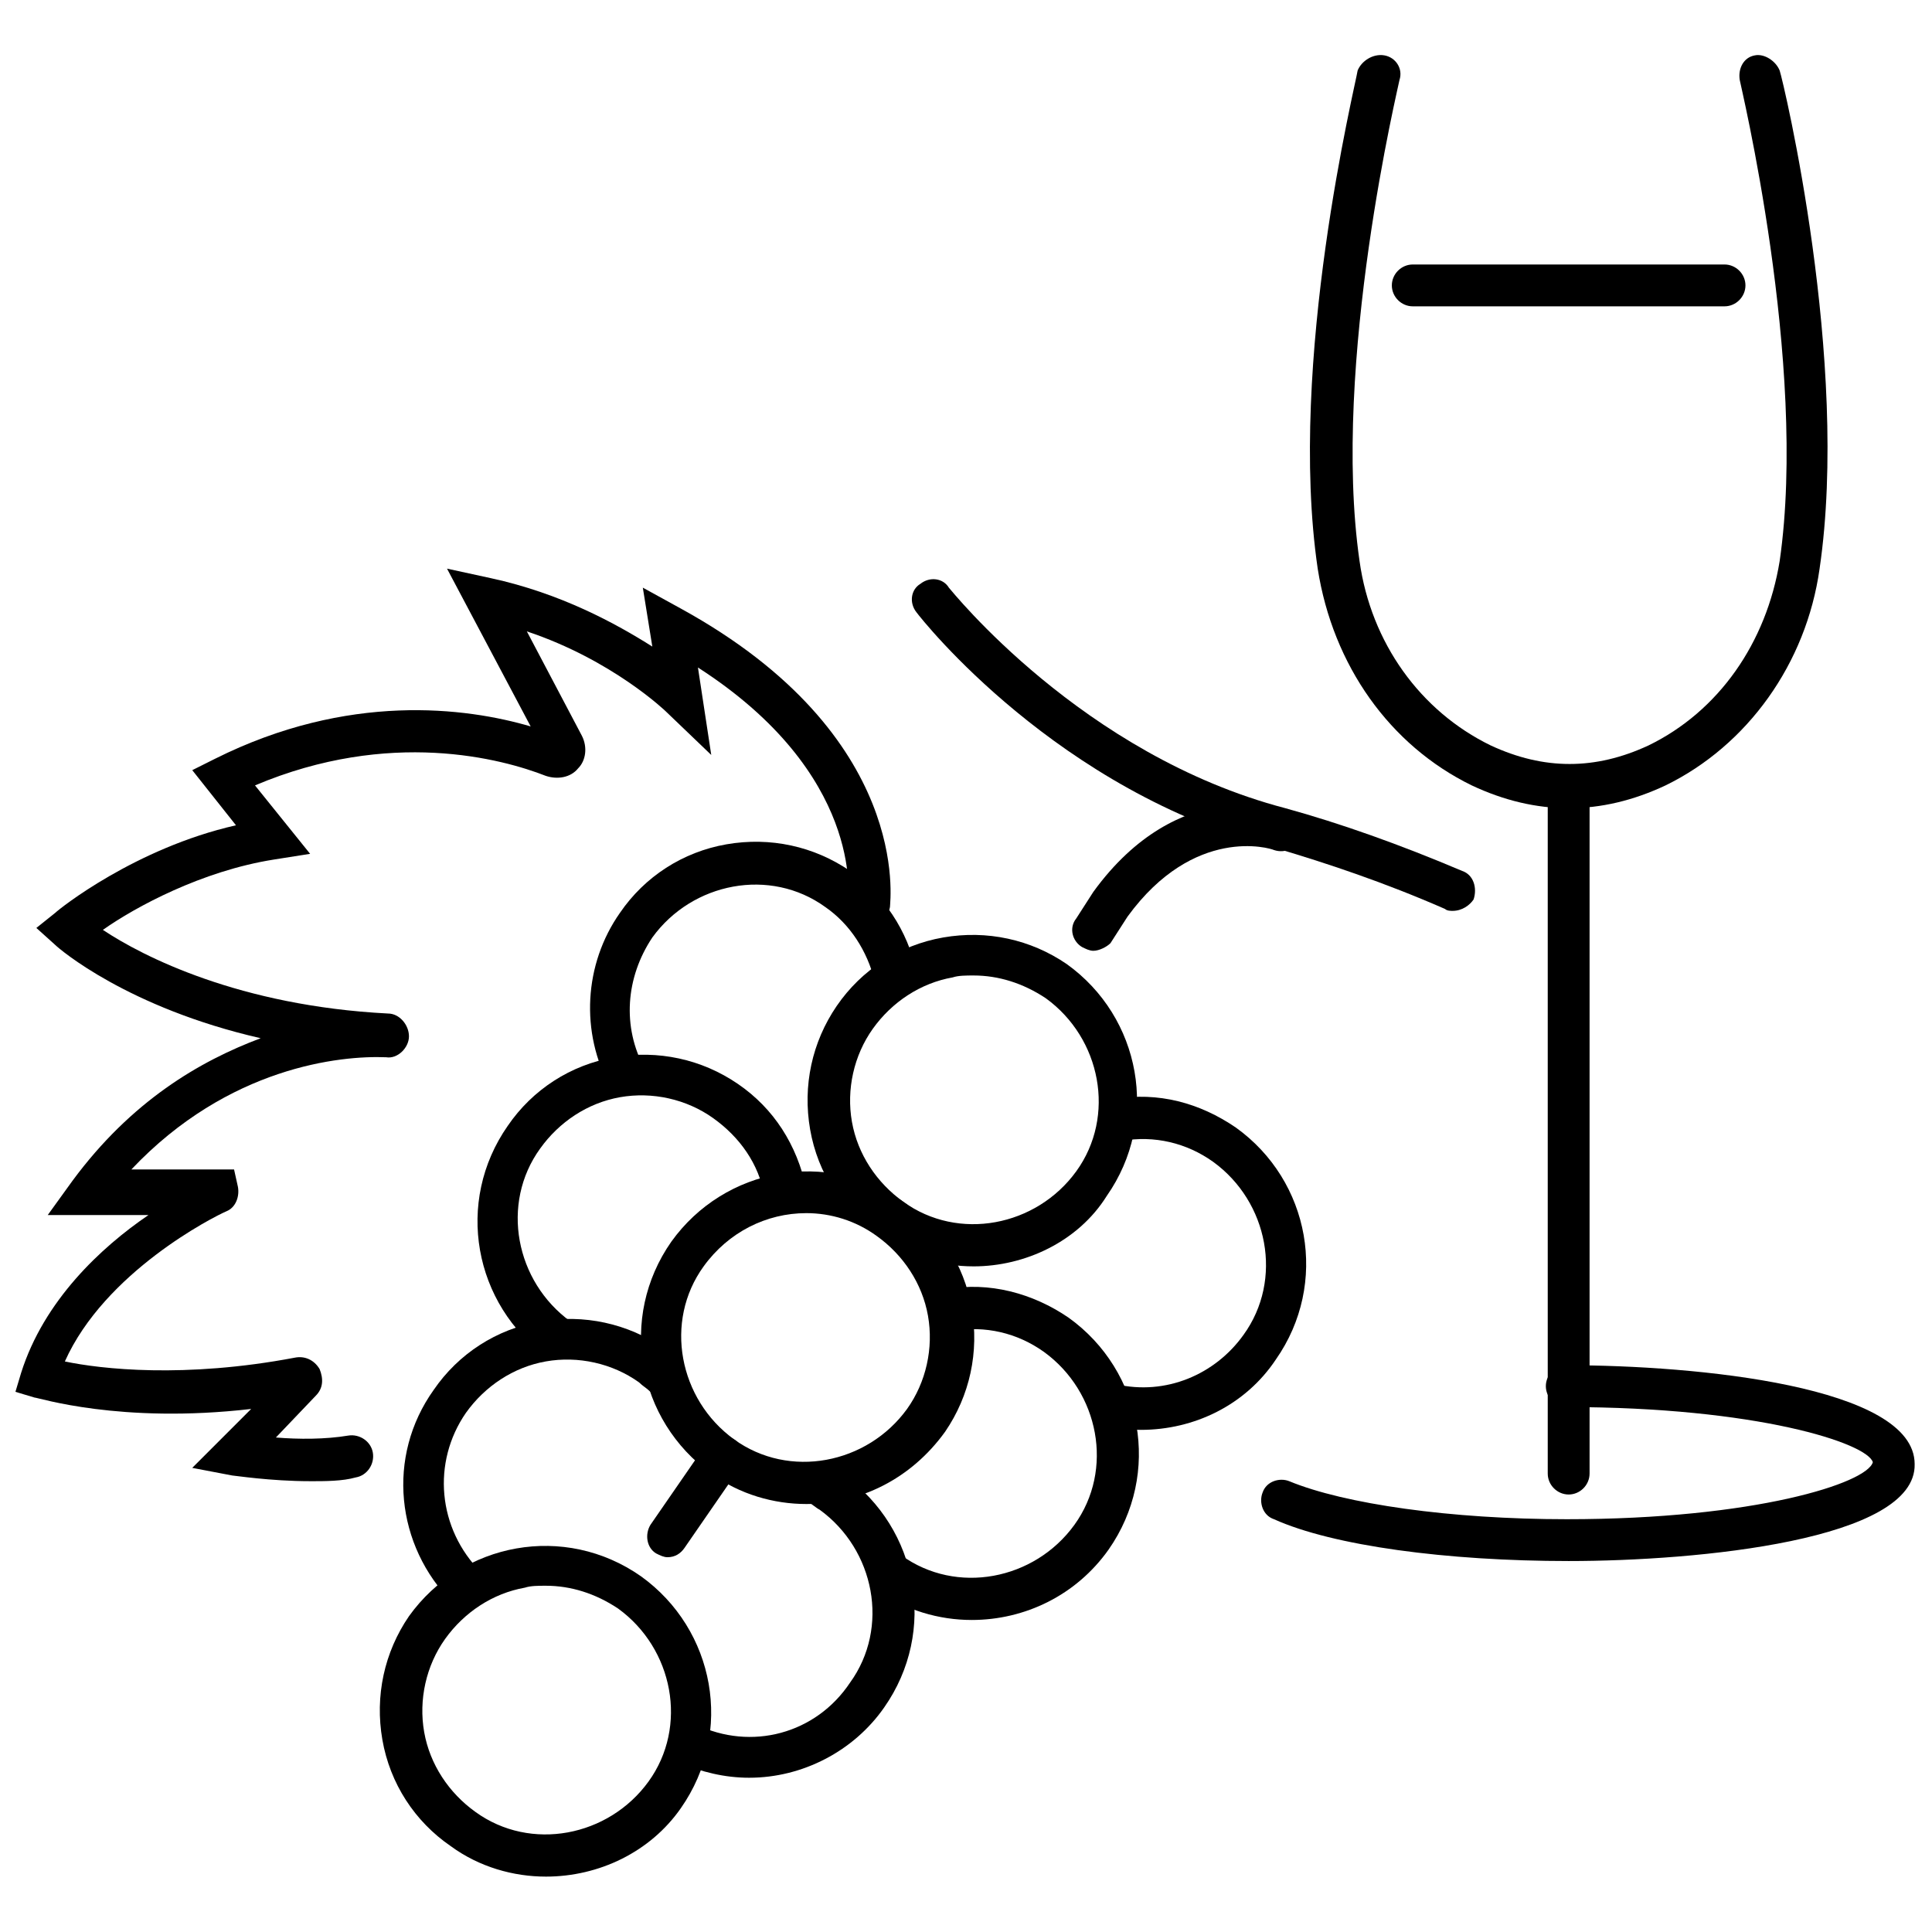 <?xml version="1.0" encoding="UTF-8"?>
<!-- Uploaded to: SVG Repo, www.svgrepo.com, Generator: SVG Repo Mixer Tools -->
<svg width="800px" height="800px" version="1.1" viewBox="144 144 512 512" xmlns="http://www.w3.org/2000/svg">
 <defs>
  <clipPath id="b">
   <path d="m148.09 294h232.91v243h-232.91z"/>
  </clipPath>
  <clipPath id="a">
   <path d="m478 505h173.9v53h-173.9z"/>
  </clipPath>
 </defs>
 <path d="m559.71 540.06c-3.023 0-5.543-2.519-5.543-5.543v-181.88c0-3.023 2.519-5.543 5.543-5.543 3.023 0 5.543 2.519 5.543 5.543v181.88c-0.004 3.023-2.519 5.543-5.543 5.543z"/>
 <path d="m401.51 573.31c-8.566 0-17.633-2.519-25.191-8.062l6.551-9.07c14.609 10.578 35.266 6.551 45.848-8.062 10.578-14.609 6.551-35.266-8.062-45.848-7.055-5.039-15.617-7.055-24.184-5.543l-1.512-11.078c11.082-2.016 22.672 1.008 32.242 7.559 19.648 14.105 24.688 41.312 10.578 61.465-8.562 12.09-22.164 18.641-36.27 18.641z"/>
 <path d="m357.68 542.58c-8.566 0-17.633-2.519-25.191-8.062-19.648-14.105-24.688-41.312-10.578-61.465 14.105-19.648 41.312-24.688 61.465-10.578 9.574 6.551 16.121 16.625 18.137 28.215 2.016 11.586-0.504 23.176-7.055 32.746-9.07 12.594-22.672 19.145-36.777 19.145zm0-77.086c-10.578 0-20.656 5.039-27.207 14.105-10.578 14.609-6.551 35.266 8.062 45.848 14.609 10.578 35.266 6.551 45.848-8.062 5.039-7.055 7.055-16.121 5.543-24.688-1.512-8.566-6.551-16.121-13.602-21.16-5.547-4.027-12.098-6.043-18.645-6.043z"/>
 <path d="m289.16 503.79c-19.648-14.105-24.688-41.312-10.578-61.465 6.551-9.574 16.625-16.121 28.215-18.137 11.586-2.016 23.176 0.504 32.746 7.055 9.574 6.551 15.617 16.121 18.137 27.711l-11.082 2.016c-1.512-8.566-6.551-15.617-13.602-20.656-7.055-5.039-16.121-7.055-24.688-5.543s-16.121 6.551-21.16 13.602c-10.578 14.609-6.551 35.266 8.062 45.848z"/>
 <path d="m263.97 568.77c-15.113-15.113-17.633-38.793-5.039-56.426 6.551-9.574 16.625-16.121 28.215-18.137 11.586-2.016 23.176 0.504 32.746 7.055 1.512 1.008 3.023 2.016 4.031 3.527l-7.559 8.062c-1.008-1.008-2.016-1.512-3.023-2.519-7.055-5.039-16.121-7.055-24.688-5.543s-16.121 6.551-21.16 13.602c-9.07 13.098-7.559 30.73 4.031 42.32z"/>
 <path d="m342.56 615.12c-6.551 0-12.594-1.512-18.641-4.031l4.535-10.078c14.609 7.055 31.738 2.519 40.809-11.082 10.578-14.609 6.551-35.266-8.062-45.848-1.008-0.504-2.016-1.512-3.023-2.016l5.543-9.574c1.512 1.008 3.023 1.512 4.031 2.519 19.648 14.105 24.688 41.312 10.578 61.465-8.059 11.59-21.66 18.645-35.77 18.645z"/>
 <path d="m288.66 641.32c-8.566 0-17.633-2.519-25.191-8.062-9.57-6.551-16.121-16.625-18.137-28.211-2.016-11.586 0.504-23.176 7.055-32.746 14.105-19.648 41.312-24.688 61.465-10.578 19.648 14.105 24.688 41.312 10.578 61.465-8.059 11.582-21.664 18.133-35.77 18.133zm0-77.082c-2.016 0-4.031 0-5.543 0.504-8.566 1.512-16.121 6.551-21.16 13.602-5.039 7.055-7.055 16.121-5.543 24.688 1.512 8.566 6.551 16.121 13.602 21.16 14.609 10.578 35.266 6.551 45.848-8.062 10.578-14.609 6.551-35.266-8.062-45.848-6.043-4.031-12.59-6.043-19.141-6.043z"/>
 <path d="m402.02 479.6c-8.566 0-17.633-2.519-25.191-8.062-9.574-6.551-16.121-16.625-18.137-28.215-2.016-11.586 0.504-23.176 7.055-32.746 6.551-9.574 16.625-16.121 28.215-18.137 11.586-2.016 23.176 0.504 32.746 7.055 19.648 14.105 24.688 41.312 10.578 61.465-7.559 12.09-21.664 18.641-35.266 18.641zm0-77.086c-2.016 0-4.031 0-5.543 0.504-8.566 1.512-16.121 6.551-21.16 13.602-5.039 7.055-7.055 16.121-5.543 24.688s6.551 16.121 13.602 21.16c14.609 10.578 35.266 6.551 45.848-8.062 10.578-14.609 6.551-35.266-8.062-45.848-6.043-4.027-12.594-6.043-19.141-6.043z"/>
 <path d="m305.79 432.24c-8.062-14.609-7.055-32.746 2.519-46.352 6.551-9.574 16.625-16.121 28.215-18.137 11.586-2.016 23.176 0.504 32.746 7.055 9.07 6.551 15.113 15.617 17.633 26.703l-11.082 2.519c-2.016-8.062-6.551-15.113-13.098-19.648-14.609-10.578-35.266-6.551-45.848 8.062-7.055 10.578-8.062 23.68-2.016 34.762z"/>
 <path d="m446.35 522.93c-3.023 0-6.047-0.504-9.07-1.008l2.519-11.082c13.098 3.023 26.199-2.519 33.754-13.098 10.578-14.609 6.551-35.266-8.062-45.848-7.055-5.039-15.617-7.055-24.184-5.543l-2.016-11.082c11.586-2.016 22.672 1.008 32.242 7.559 19.648 14.105 24.688 41.312 10.578 61.465-8.051 12.086-21.652 18.637-35.762 18.637z"/>
 <path d="m320.9 556.68c-1.008 0-2.016-0.504-3.023-1.008-2.519-1.512-3.023-5.039-1.512-7.559l14.609-21.16c1.512-2.519 5.039-3.023 7.559-1.512 2.519 1.512 3.023 5.039 1.512 7.559l-14.609 21.16c-1.012 1.512-2.523 2.519-4.535 2.519z"/>
 <g clip-path="url(#b)">
  <path d="m226.18 536.53c-10.578 0-20.152-1.512-20.656-1.512l-10.578-2.016 15.617-15.617c-34.762 4.031-56.426-3.023-57.434-3.023l-5.039-1.512 1.512-5.039c6.047-19.145 21.16-33.25 33.754-41.816h-26.703l6.551-9.07c15.617-21.16 33.754-31.738 49.879-37.785-35.266-8.062-53.402-23.68-54.41-24.688l-5.039-4.535 5.039-4.031c1.008-1.008 21.16-17.129 47.863-23.176l-11.586-14.609 6.047-3.023c35.266-17.633 66.504-13.602 83.633-8.566l-22.168-41.816 11.586 2.519c18.641 4.031 33.25 12.09 42.824 18.137l-2.519-15.617 10.078 5.543c61.465 33.754 55.418 77.586 55.418 79.098-0.504 3.023-3.527 5.039-6.551 4.535-3.023-0.504-5.039-3.527-4.535-6.047 0-1.512 4.031-33.754-39.801-61.969l3.527 23.176-12.09-11.586s-14.105-13.602-36.777-21.16l14.609 27.711c1.512 3.023 1.008 6.551-1.008 8.566-2.016 2.519-5.543 3.023-8.566 2.016-11.586-4.535-41.312-12.594-77.082 2.519l14.609 18.137-9.574 1.512c-19.145 3.023-36.777 12.594-45.344 18.641 10.578 7.055 36.273 20.152 75.57 22.168 3.023 0 5.543 3.023 5.543 6.047s-3.023 6.047-6.047 5.543c-12.09-0.504-41.816 2.519-67.512 29.727h27.207l1.008 4.535c0.504 2.519-0.504 5.543-3.023 6.551-3.527 1.512-32.242 16.121-42.824 39.801 9.574 2.016 31.738 4.535 60.961-1.008 2.519-0.504 5.039 0.504 6.551 3.023 1.008 2.519 1.008 5.039-1.008 7.055l-10.578 11.082c6.047 0.504 13.098 0.504 19.145-0.504 3.023-0.504 6.047 1.512 6.551 4.535 0.504 3.023-1.512 6.047-4.535 6.551-3.527 1-8.062 1-12.094 1z"/>
 </g>
 <path d="m528.97 385.39c-0.504 0-1.512 0-2.016-0.504-16.121-7.055-31.234-12.09-44.84-16.121-57.938-15.113-93.707-60.457-95.219-62.473-2.016-2.519-1.512-6.047 1.008-7.559 2.519-2.016 6.047-1.512 7.559 1.008 0.504 0.504 35.266 44.336 89.176 58.441 14.609 4.031 30.23 9.574 46.855 16.625 3.023 1.008 4.031 4.535 3.023 7.559-1.012 1.512-3.027 3.023-5.547 3.023z"/>
 <path d="m433.75 395.97c-1.008 0-2.016-0.504-3.023-1.008-2.519-1.512-3.527-5.039-1.512-7.559l4.535-7.055c22.672-31.234 50.383-22.168 51.387-21.664 3.023 1.008 4.535 4.031 3.527 7.055-1.008 3.023-4.031 4.535-7.055 3.527-1.008-0.504-21.16-6.551-38.793 17.633l-4.535 7.055c-1.004 1.008-3.019 2.016-4.531 2.016z"/>
 <path d="m559.71 358.18c-8.566 0-17.129-2.016-25.695-6.047-21.664-10.578-36.777-31.738-40.809-57.434-8.062-54.914 10.078-128.47 10.578-132 1.008-2.519 4.031-4.531 7.055-4.031 3.023 0.504 5.039 3.527 4.031 6.551 0 0.504-18.137 75.066-10.578 127.46 3.023 21.664 16.121 39.801 34.762 48.871 14.105 6.551 27.711 6.551 41.816 0 18.641-9.07 31.234-27.207 34.762-48.871 7.559-52.395-10.578-126.96-10.578-127.46-0.504-3.023 1.008-6.047 4.031-6.551 2.516-0.5 5.539 1.512 6.547 4.031 1.008 3.023 18.641 77.082 10.578 132-3.527 25.191-19.145 46.855-40.809 57.434-8.562 4.031-17.129 6.047-25.691 6.047z"/>
 <path d="m601.02 225.18h-82.625c-3.023 0-5.543-2.519-5.543-5.543 0-3.023 2.519-5.543 5.543-5.543h82.625c3.023 0 5.543 2.519 5.543 5.543-0.004 3.023-2.519 5.543-5.543 5.543z"/>
 <g clip-path="url(#a)">
  <path d="m559.71 557.69c-32.242 0-62.473-4.031-78.09-11.082-3.023-1.008-4.031-4.535-3.023-7.055 1.008-3.023 4.535-4.031 7.055-3.023 14.609 6.047 42.824 10.078 73.555 10.078 49.879 0 79.602-9.574 81.113-15.113-1.512-5.039-30.73-14.609-81.113-14.609-3.023 0-5.543-2.519-5.543-5.543s2.519-5.543 5.543-5.543c34.258 0 92.195 5.543 92.195 26.199 0.504 20.148-57.434 25.691-91.691 25.691z"/>
 </g>
</svg>